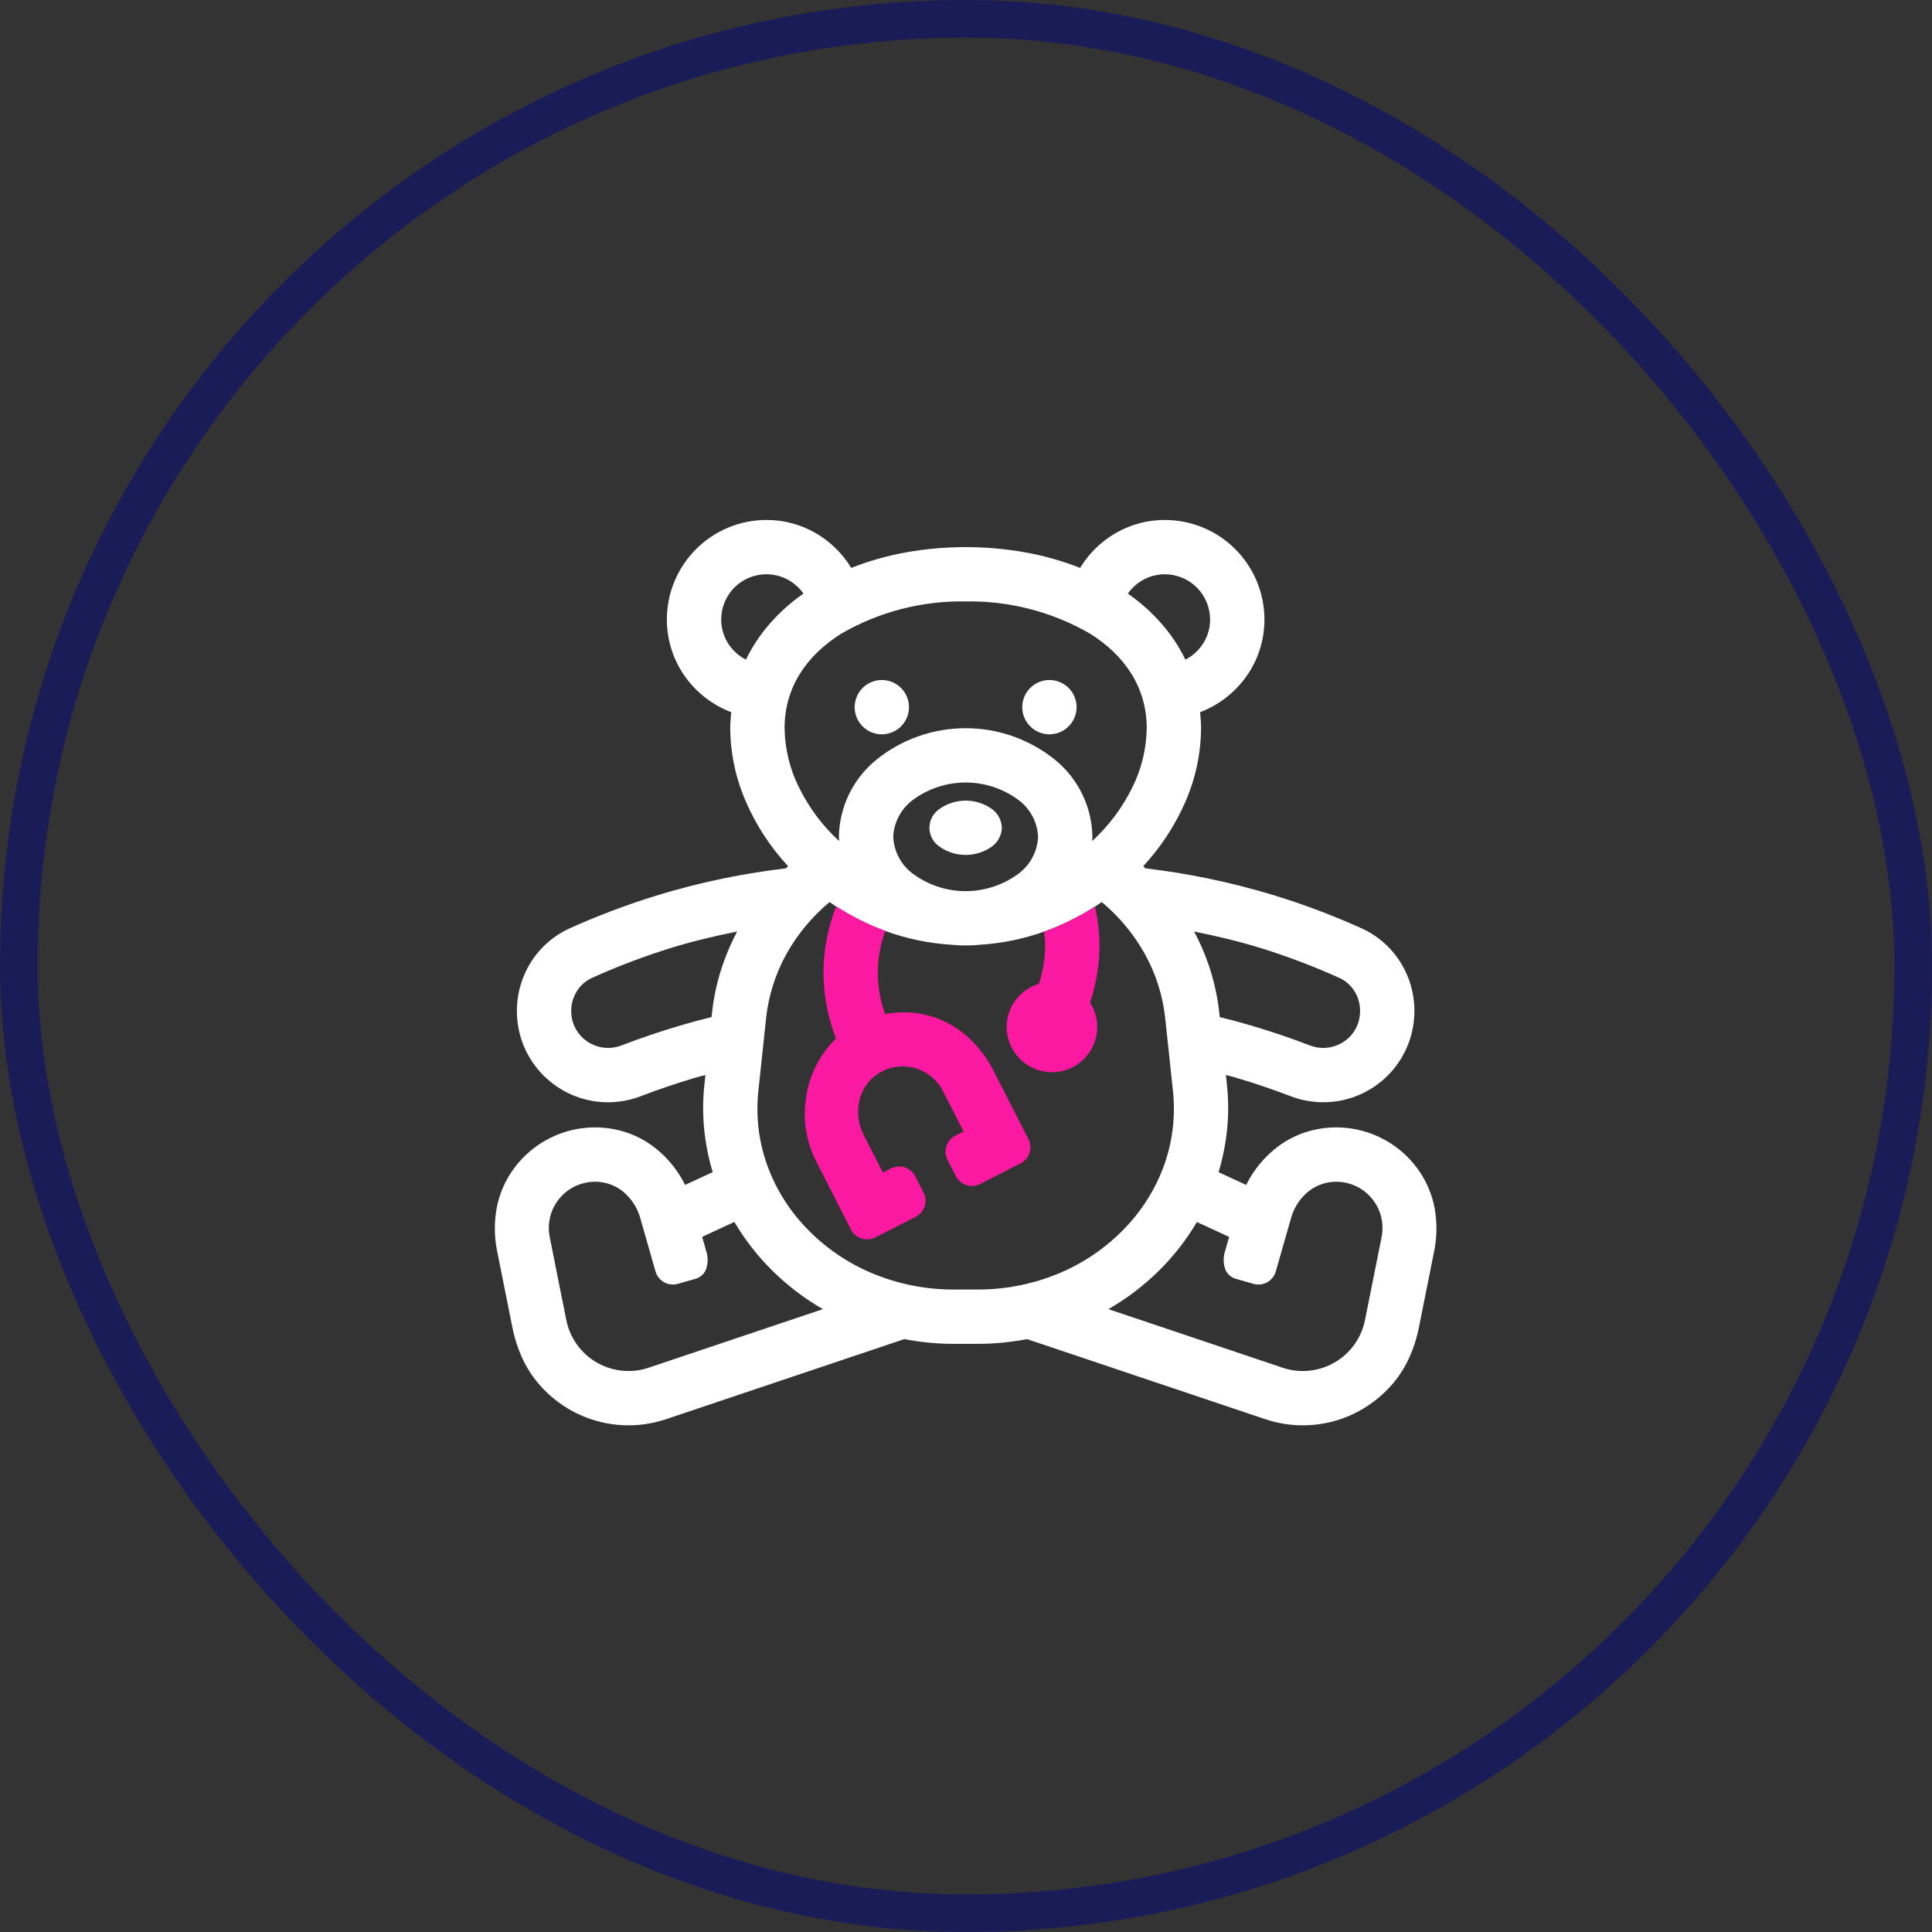 <?xml version="1.0" encoding="UTF-8"?> <svg xmlns="http://www.w3.org/2000/svg" width="77" height="77" viewBox="0 0 77 77" fill="none"><rect x="0" y="0" width="77" height="77" fill="#333333" stroke="none"/><path d="M56.711 46.907C56.293 46.196 55.665 45.632 54.914 45.291C54.163 44.95 53.325 44.849 52.514 45.002C51.897 45.116 51.318 45.382 50.829 45.776C50.341 46.169 49.944 46.663 49.666 47.225L49.117 46.972L48.567 46.718C48.733 46.165 48.846 45.598 48.905 45.023C48.965 44.431 48.963 43.835 48.9 43.244L48.879 43.044L48.858 42.845C48.918 42.861 48.976 42.876 49.035 42.89C49.094 42.905 49.153 42.92 49.214 42.938C49.605 43.053 49.986 43.173 50.356 43.299C50.725 43.425 51.084 43.554 51.431 43.687C51.644 43.769 51.862 43.83 52.086 43.871C52.559 43.958 53.044 43.95 53.514 43.847C53.983 43.745 54.428 43.55 54.822 43.274C55.216 42.999 55.551 42.647 55.808 42.241C56.065 41.835 56.239 41.382 56.319 40.908C56.454 40.119 56.327 39.307 55.956 38.598C55.587 37.89 54.991 37.326 54.263 36.997C53.755 36.768 53.216 36.542 52.648 36.325C52.08 36.109 51.482 35.901 50.856 35.707C49.896 35.411 48.976 35.181 48.106 35.003C47.236 34.825 46.415 34.698 45.653 34.608C45.637 34.594 45.623 34.58 45.608 34.565C45.593 34.55 45.579 34.535 45.563 34.522C46.269 33.762 46.84 32.887 47.252 31.936C47.652 31.016 47.861 30.025 47.868 29.022C47.868 28.913 47.864 28.806 47.857 28.7C47.849 28.594 47.84 28.489 47.83 28.384C48.571 28.102 49.212 27.607 49.672 26.96C50.143 26.298 50.396 25.505 50.394 24.692C50.394 23.639 49.976 22.63 49.231 21.885C48.487 21.141 47.477 20.723 46.425 20.723C45.734 20.721 45.056 20.904 44.458 21.25C43.88 21.587 43.394 22.062 43.047 22.634C42.347 22.358 41.621 22.152 40.881 22.018C39.297 21.734 37.675 21.734 36.092 22.018C35.351 22.152 34.626 22.358 33.926 22.634C33.578 22.062 33.093 21.587 32.514 21.25C31.917 20.904 31.238 20.721 30.548 20.723C29.495 20.723 28.485 21.141 27.741 21.885C26.997 22.63 26.578 23.639 26.578 24.692C26.577 25.505 26.829 26.298 27.3 26.96C27.76 27.607 28.401 28.102 29.143 28.384C29.133 28.489 29.123 28.594 29.116 28.7C29.109 28.806 29.104 28.913 29.104 29.022C29.111 30.025 29.321 31.016 29.721 31.936C30.132 32.888 30.703 33.762 31.409 34.522C31.393 34.536 31.379 34.55 31.364 34.565C31.349 34.58 31.335 34.594 31.32 34.609C30.558 34.699 29.737 34.825 28.866 35.003C27.996 35.181 27.076 35.411 26.116 35.708C25.49 35.901 24.893 36.109 24.325 36.326C23.756 36.542 23.218 36.768 22.709 36.997C21.981 37.326 21.385 37.89 21.016 38.598C20.646 39.308 20.518 40.119 20.653 40.908C20.797 41.766 21.246 42.544 21.918 43.097C22.326 43.436 22.803 43.68 23.316 43.814C23.829 43.948 24.365 43.968 24.887 43.872C25.11 43.831 25.329 43.769 25.541 43.688C25.888 43.555 26.247 43.425 26.617 43.299C26.986 43.174 27.367 43.054 27.759 42.938C27.82 42.92 27.879 42.905 27.937 42.891C27.996 42.876 28.055 42.862 28.115 42.845L28.093 43.045L28.072 43.244C28.009 43.835 28.008 44.431 28.067 45.022C28.126 45.596 28.239 46.163 28.405 46.716L27.855 46.97L27.305 47.224C27.027 46.662 26.63 46.168 26.142 45.775C25.654 45.382 25.075 45.116 24.459 45.002C23.648 44.849 22.81 44.95 22.059 45.291C21.307 45.632 20.68 46.196 20.261 46.907C20.001 47.348 19.832 47.837 19.764 48.344C19.695 48.853 19.712 49.37 19.815 49.874L20.122 51.41C20.232 51.956 20.34 52.496 20.422 52.909C20.502 53.318 20.629 53.717 20.8 54.097C20.971 54.476 21.194 54.829 21.463 55.146C21.913 55.675 22.475 56.099 23.108 56.387C24.189 56.878 25.416 56.941 26.542 56.563L31.29 54.967L36.039 53.371C36.356 53.43 36.678 53.477 37.004 53.51C37.331 53.542 37.662 53.559 37.999 53.559H38.974C39.31 53.559 39.642 53.542 39.968 53.51C40.295 53.477 40.617 53.43 40.934 53.371L45.682 54.967L50.431 56.563C51.557 56.941 52.784 56.878 53.865 56.387C54.498 56.099 55.059 55.675 55.51 55.146C55.779 54.829 56.002 54.476 56.172 54.096C56.343 53.716 56.47 53.318 56.55 52.908C56.633 52.496 56.741 51.956 56.85 51.41L57.157 49.874C57.26 49.37 57.277 48.853 57.208 48.343C57.14 47.836 56.971 47.348 56.711 46.907ZM53.374 38.971C53.663 39.102 53.898 39.327 54.043 39.61C54.191 39.897 54.24 40.225 54.185 40.544C54.127 40.906 53.933 41.233 53.642 41.456C53.383 41.655 53.066 41.764 52.739 41.766C52.649 41.766 52.559 41.758 52.471 41.741C52.38 41.724 52.292 41.699 52.206 41.666C51.816 41.516 51.42 41.374 51.023 41.239C50.625 41.105 50.225 40.978 49.825 40.861C49.624 40.802 49.422 40.745 49.22 40.691C49.018 40.637 48.815 40.585 48.612 40.535L48.603 40.446L48.593 40.357C48.532 39.787 48.415 39.225 48.243 38.678C48.073 38.142 47.856 37.622 47.592 37.126C48.034 37.215 48.475 37.311 48.912 37.418C49.35 37.525 49.785 37.643 50.216 37.776C50.752 37.942 51.285 38.125 51.812 38.325C52.34 38.525 52.861 38.74 53.373 38.971H53.374ZM46.425 22.888C46.903 22.888 47.362 23.078 47.7 23.417C48.038 23.755 48.228 24.214 48.229 24.692C48.229 25.028 48.134 25.357 47.955 25.64C47.78 25.916 47.535 26.141 47.244 26.29C46.991 25.768 46.668 25.283 46.285 24.847C45.89 24.398 45.442 23.999 44.952 23.657C45.115 23.424 45.331 23.233 45.582 23.098C45.842 22.96 46.131 22.887 46.425 22.888ZM29.729 26.29C29.438 26.141 29.193 25.916 29.018 25.641C28.838 25.357 28.743 25.028 28.744 24.692C28.743 24.381 28.823 24.075 28.976 23.804C29.129 23.533 29.349 23.306 29.616 23.146C29.882 22.985 30.186 22.897 30.497 22.888C30.808 22.88 31.115 22.952 31.39 23.098C31.641 23.233 31.857 23.424 32.021 23.657C31.53 23.999 31.083 24.398 30.688 24.847C30.305 25.283 29.982 25.768 29.729 26.29ZM38.486 23.97C40.223 23.939 41.936 24.382 43.44 25.252C44.795 26.101 45.703 27.364 45.703 29.022C45.691 29.846 45.493 30.657 45.124 31.393C44.728 32.195 44.187 32.917 43.528 33.521C43.529 33.493 43.532 33.465 43.534 33.437C43.536 33.409 43.538 33.381 43.538 33.352C43.529 32.765 43.392 32.187 43.137 31.658C42.881 31.129 42.513 30.662 42.059 30.29C41.049 29.47 39.787 29.022 38.486 29.022C37.185 29.022 35.924 29.47 34.914 30.29C34.459 30.662 34.092 31.129 33.836 31.658C33.58 32.187 33.443 32.765 33.434 33.352C33.434 33.381 33.436 33.409 33.438 33.437C33.441 33.465 33.443 33.493 33.444 33.521C32.785 32.917 32.244 32.195 31.849 31.393C31.479 30.656 31.281 29.846 31.269 29.022C31.269 27.364 32.177 26.101 33.533 25.252C35.036 24.382 36.749 23.939 38.486 23.97ZM41.373 33.352C41.359 33.655 41.274 33.951 41.126 34.215C40.977 34.48 40.768 34.706 40.516 34.875C39.922 35.293 39.213 35.517 38.486 35.517C37.76 35.517 37.05 35.293 36.456 34.875C36.204 34.706 35.996 34.48 35.847 34.215C35.698 33.951 35.613 33.655 35.599 33.352C35.613 33.049 35.698 32.753 35.847 32.489C35.996 32.224 36.204 31.999 36.456 31.829C37.05 31.411 37.76 31.187 38.486 31.187C39.213 31.187 39.922 31.411 40.516 31.829C40.768 31.999 40.977 32.225 41.126 32.489C41.274 32.753 41.359 33.049 41.373 33.352ZM27.148 40.861C26.748 40.978 26.348 41.105 25.95 41.239C25.552 41.374 25.157 41.516 24.767 41.666C24.681 41.699 24.592 41.724 24.502 41.741C24.413 41.758 24.323 41.766 24.233 41.766C23.907 41.764 23.59 41.655 23.331 41.456C23.04 41.233 22.845 40.906 22.787 40.544C22.732 40.225 22.782 39.897 22.93 39.61C23.074 39.327 23.31 39.102 23.599 38.971C24.111 38.74 24.633 38.524 25.16 38.325C25.688 38.125 26.221 37.942 26.756 37.776C27.187 37.643 27.622 37.525 28.06 37.418C28.498 37.311 28.938 37.215 29.38 37.126C29.117 37.622 28.899 38.142 28.73 38.678C28.558 39.225 28.44 39.787 28.379 40.357L28.37 40.446L28.36 40.535C28.157 40.585 27.954 40.637 27.752 40.691C27.55 40.745 27.349 40.802 27.148 40.861ZM25.852 54.51C25.512 54.625 25.152 54.665 24.795 54.629C24.438 54.593 24.093 54.482 23.782 54.302C23.472 54.123 23.203 53.879 22.994 53.587C22.785 53.296 22.641 52.963 22.57 52.611L22.239 50.957L21.909 49.303C21.85 49.011 21.863 48.711 21.946 48.426C22.029 48.141 22.18 47.88 22.385 47.666C22.591 47.451 22.845 47.29 23.126 47.195C23.408 47.1 23.708 47.075 24.001 47.121C24.363 47.178 24.697 47.347 24.958 47.604C25.223 47.861 25.416 48.184 25.516 48.54L25.821 49.606L26.125 50.672C26.178 50.856 26.302 51.011 26.469 51.105C26.636 51.197 26.834 51.22 27.018 51.167L27.365 51.068L27.712 50.969C27.806 50.944 27.893 50.897 27.967 50.833C28.041 50.768 28.099 50.688 28.136 50.597C28.224 50.352 28.225 50.085 28.139 49.839L28.062 49.567L27.984 49.295L28.626 48.998L29.269 48.701C29.69 49.415 30.202 50.071 30.793 50.653C31.393 51.244 32.066 51.756 32.797 52.176L29.324 53.343L25.852 54.51ZM37.999 51.394C36.858 51.396 35.728 51.164 34.68 50.712C33.656 50.27 32.738 49.614 31.99 48.786C31.335 48.066 30.837 47.217 30.527 46.294C30.225 45.386 30.122 44.424 30.225 43.473L30.379 42.029L30.532 40.586C30.628 39.681 30.907 38.805 31.35 38.01C31.79 37.225 32.37 36.528 33.061 35.953C33.765 36.439 34.528 36.831 35.333 37.121C36.165 37.42 37.036 37.599 37.919 37.653C38.012 37.662 38.106 37.67 38.2 37.675C38.295 37.68 38.39 37.682 38.486 37.682C38.582 37.682 38.678 37.679 38.772 37.675C38.867 37.669 38.96 37.662 39.053 37.653C39.936 37.599 40.807 37.42 41.639 37.121C42.444 36.832 43.208 36.439 43.911 35.953C44.603 36.528 45.183 37.225 45.622 38.01C46.066 38.805 46.344 39.681 46.44 40.586L46.594 42.03L46.747 43.473C46.85 44.424 46.747 45.386 46.446 46.294C46.135 47.217 45.637 48.066 44.983 48.786C44.234 49.614 43.317 50.271 42.292 50.712C41.244 51.164 40.115 51.396 38.974 51.394H37.999ZM55.064 49.303L54.733 50.957L54.402 52.611C54.332 52.963 54.187 53.296 53.978 53.587C53.769 53.879 53.501 54.123 53.19 54.302C52.88 54.482 52.535 54.593 52.178 54.629C51.821 54.665 51.46 54.625 51.12 54.511L47.648 53.343L44.176 52.176C44.906 51.756 45.579 51.244 46.179 50.654C46.77 50.073 47.282 49.417 47.702 48.704L48.345 49L48.988 49.297L48.91 49.568L48.833 49.839C48.747 50.085 48.749 50.352 48.836 50.597C48.874 50.688 48.932 50.768 49.005 50.833C49.079 50.897 49.166 50.944 49.261 50.969L49.608 51.068L49.955 51.167C50.046 51.194 50.142 51.201 50.236 51.191C50.33 51.18 50.421 51.151 50.504 51.105C50.587 51.058 50.66 50.996 50.719 50.922C50.778 50.848 50.821 50.763 50.847 50.672L51.152 49.606L51.456 48.54C51.557 48.184 51.749 47.861 52.014 47.604C52.276 47.347 52.61 47.178 52.972 47.121C53.291 47.071 53.618 47.106 53.919 47.221C54.325 47.377 54.663 47.672 54.872 48.053C55.082 48.434 55.15 48.876 55.064 49.303L55.064 49.303Z" fill="white"></path><path d="M41.654 37.682C41.654 37.912 41.636 38.142 41.602 38.37C41.56 38.655 41.495 38.935 41.408 39.209C41.042 39.32 40.719 39.543 40.486 39.847C40.249 40.158 40.12 40.538 40.121 40.929C40.121 41.408 40.311 41.867 40.65 42.205C40.988 42.544 41.447 42.734 41.925 42.734C42.404 42.734 42.863 42.544 43.201 42.205C43.539 41.867 43.73 41.408 43.73 40.929C43.73 40.756 43.704 40.584 43.654 40.418C43.605 40.258 43.535 40.105 43.445 39.964C43.581 39.555 43.681 39.135 43.743 38.709C43.793 38.369 43.819 38.026 43.82 37.682C43.819 37.42 43.803 37.159 43.772 36.9C43.741 36.64 43.696 36.382 43.639 36.127C43.324 36.33 42.997 36.516 42.661 36.683C42.321 36.853 41.971 37.001 41.614 37.129C41.624 37.218 41.634 37.308 41.642 37.399C41.649 37.491 41.654 37.584 41.654 37.682Z" fill="#FA19A0"></path><path d="M37.765 46.229L37.929 46.551L38.093 46.872C38.18 47.043 38.331 47.172 38.513 47.231C38.695 47.29 38.893 47.274 39.064 47.188L39.867 46.778L40.671 46.368C40.842 46.281 40.971 46.13 41.03 45.948C41.089 45.766 41.073 45.568 40.986 45.397L40.292 44.034L39.597 42.671C39.341 42.164 38.992 41.709 38.57 41.329C38.15 40.95 37.653 40.668 37.112 40.503C36.813 40.414 36.505 40.362 36.193 40.35C35.886 40.338 35.577 40.36 35.274 40.416C35.191 40.178 35.125 39.936 35.076 39.689C35.027 39.443 34.998 39.194 34.989 38.944C34.977 38.607 35 38.27 35.058 37.938C35.109 37.653 35.183 37.372 35.281 37.099C34.936 36.974 34.599 36.828 34.271 36.663C33.947 36.5 33.632 36.32 33.327 36.123C33.161 36.543 33.034 36.977 32.949 37.42C32.77 38.347 32.778 39.3 32.972 40.224C33.056 40.621 33.172 41.011 33.32 41.389C32.69 42.004 32.275 42.804 32.136 43.673C31.983 44.553 32.116 45.458 32.515 46.257L33.214 47.629L33.913 49.002C33.956 49.086 34.016 49.161 34.087 49.223C34.16 49.284 34.243 49.331 34.333 49.36C34.423 49.39 34.518 49.401 34.613 49.393C34.707 49.386 34.799 49.36 34.884 49.317L35.688 48.908L36.492 48.498C36.662 48.411 36.791 48.26 36.85 48.078C36.91 47.897 36.894 47.698 36.807 47.528L36.643 47.206L36.48 46.884C36.437 46.8 36.377 46.725 36.305 46.663C36.233 46.602 36.15 46.555 36.06 46.525C35.969 46.496 35.874 46.485 35.78 46.492C35.685 46.5 35.593 46.526 35.509 46.569L35.348 46.651L35.187 46.732L34.802 45.977L34.417 45.222C34.21 44.815 34.148 44.348 34.243 43.901C34.332 43.457 34.592 43.066 34.965 42.812C35.194 42.657 35.455 42.556 35.728 42.518C36.1 42.466 36.478 42.532 36.811 42.705C37.143 42.879 37.413 43.152 37.583 43.487L37.993 44.291L38.402 45.094L38.241 45.177L38.081 45.259C37.91 45.346 37.781 45.497 37.722 45.679C37.663 45.861 37.678 46.059 37.765 46.229L37.765 46.229Z" fill="#FA19A0"></path><path d="M39.93 32.991C39.924 33.143 39.883 33.291 39.81 33.424C39.736 33.557 39.633 33.671 39.507 33.756C39.207 33.963 38.851 34.073 38.486 34.073C38.122 34.073 37.766 33.963 37.466 33.756C37.336 33.675 37.23 33.562 37.156 33.428C37.082 33.294 37.043 33.144 37.043 32.991C37.043 32.838 37.082 32.687 37.156 32.553C37.23 32.42 37.336 32.307 37.466 32.225C37.766 32.019 38.122 31.908 38.486 31.908C38.851 31.908 39.207 32.019 39.507 32.225C39.633 32.311 39.736 32.425 39.81 32.557C39.883 32.691 39.924 32.839 39.93 32.991Z" fill="white"></path><path d="M35.145 27.102C35.395 27.102 35.638 27.188 35.832 27.347C36.025 27.506 36.158 27.727 36.207 27.973C36.256 28.218 36.218 28.474 36.1 28.694C35.982 28.915 35.791 29.088 35.559 29.184C35.328 29.28 35.071 29.293 34.831 29.22C34.591 29.147 34.384 28.994 34.245 28.785C34.106 28.577 34.043 28.327 34.068 28.078C34.092 27.829 34.203 27.596 34.38 27.419C34.48 27.318 34.599 27.238 34.731 27.184C34.862 27.129 35.003 27.101 35.145 27.102Z" fill="white"></path><path d="M41.825 27.102C42.075 27.102 42.318 27.188 42.511 27.347C42.705 27.506 42.838 27.727 42.886 27.973C42.935 28.218 42.898 28.474 42.779 28.694C42.661 28.915 42.47 29.088 42.239 29.184C42.008 29.28 41.75 29.293 41.511 29.22C41.271 29.147 41.064 28.994 40.925 28.785C40.785 28.577 40.723 28.327 40.747 28.078C40.772 27.829 40.882 27.596 41.059 27.419C41.16 27.318 41.279 27.238 41.41 27.184C41.542 27.129 41.682 27.101 41.825 27.102Z" fill="white"></path><rect x="0.75" y="0.75" width="75.5" height="75.5" rx="37.75" stroke="#1A1C58" stroke-width="1.5"></rect></svg> 
